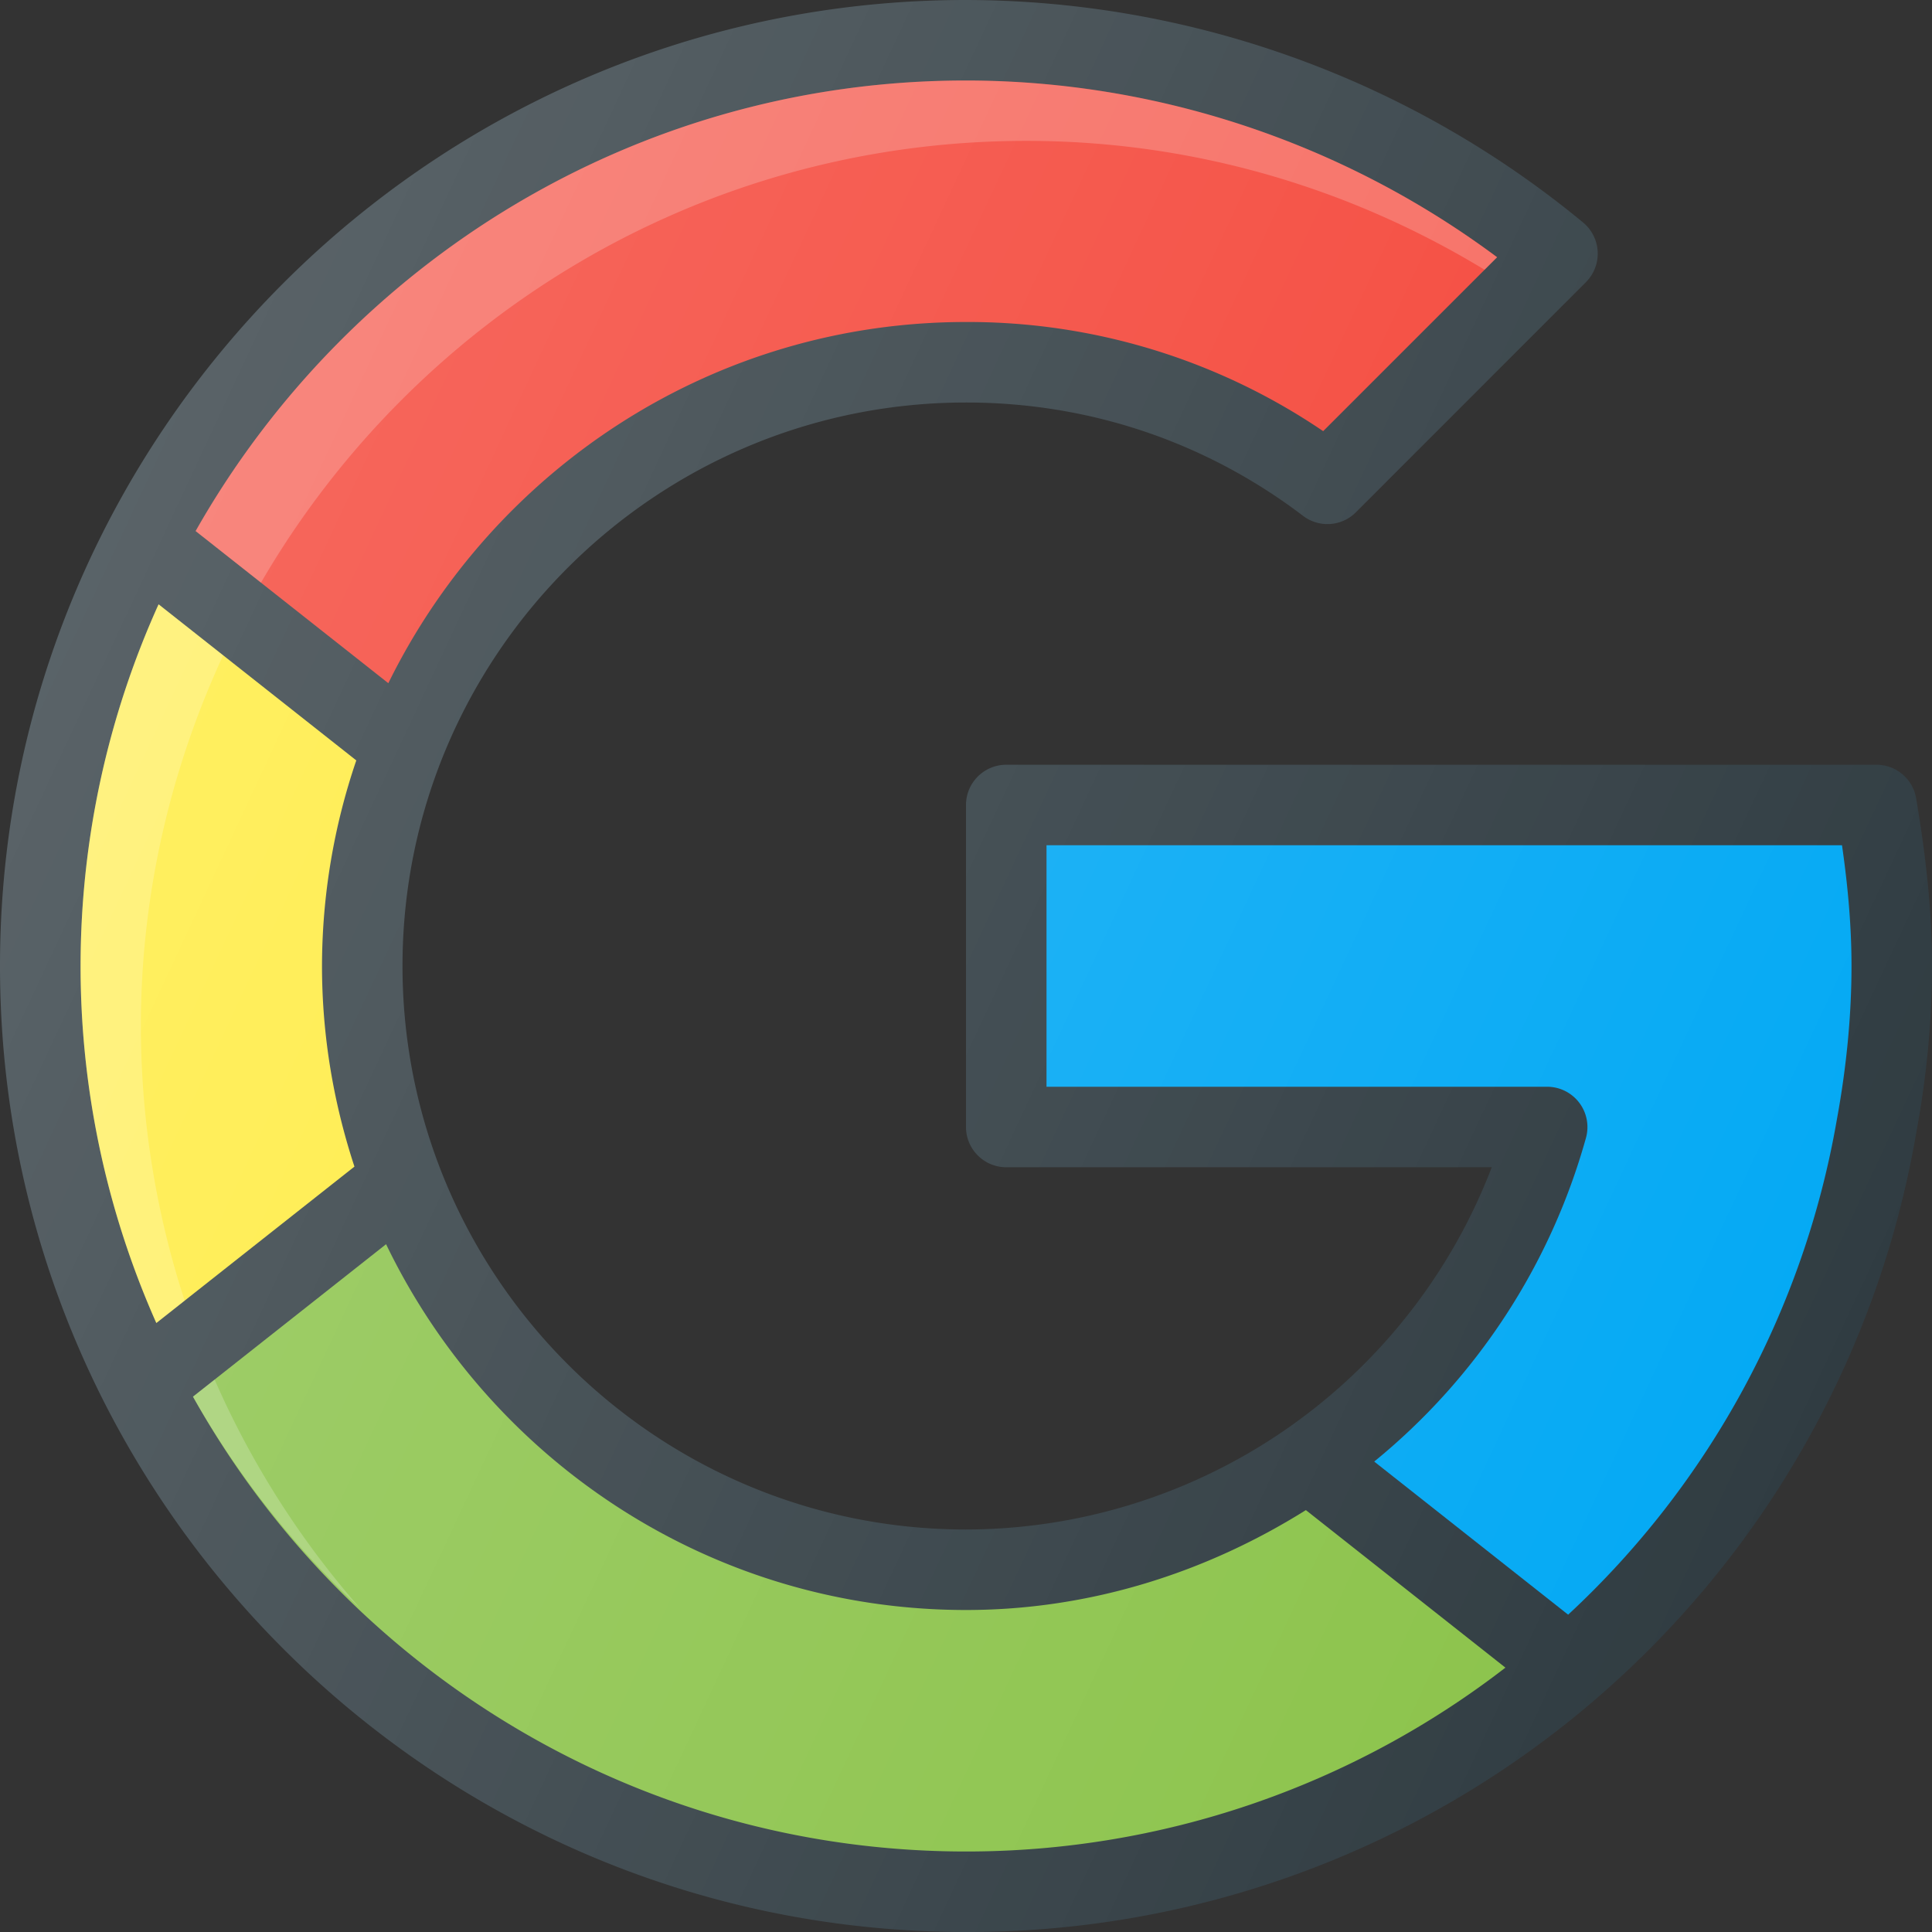 <svg xmlns="http://www.w3.org/2000/svg" viewBox="0 0 24 24" id="google"><rect x="0" y="0" width="24" height="24" fill="#333333" stroke="none"/><path fill="#303c42" d="M23.803 9.917a.5.5 0 0 0-.493-.417H12.5a.5.5 0 0 0-.5.5v4a.5.5 0 0 0 .5.5h6.031A7.005 7.005 0 0 1 12 19c-3.859 0-7-3.14-7-7s3.141-7 7-7c1.527 0 2.976.487 4.187 1.408.199.152.48.133.656-.044l2.859-2.86a.502.502 0 0 0-.035-.739A12.07 12.07 0 0 0 12 0C5.383 0 0 5.383 0 12s5.383 12 12 12a11.949 11.949 0 0 0 11.801-9.909c.133-.714.199-1.417.199-2.091 0-.628-.063-1.29-.197-2.083z"></path><path fill="#f44336" d="M12 1c2.369 0 4.691.776 6.598 2.195l-2.161 2.161A7.852 7.852 0 0 0 12 4C8.85 4 6.128 5.834 4.824 8.487L2.43 6.597C4.321 3.26 7.899 1 12 1z"></path><path fill="#ffeb3b" d="m1.97 7.507 2.456 1.939A7.946 7.946 0 0 0 4 12c0 .871.145 1.707.403 2.492l-2.461 1.943a10.911 10.911 0 0 1 .028-8.928z"></path><path fill="#8bc34a" d="m2.397 17.35 2.399-1.894C6.089 18.139 8.828 20 12 20c1.536 0 2.981-.463 4.222-1.241l2.479 1.957A10.953 10.953 0 0 1 12 23c-4.124 0-7.72-2.284-9.603-5.65z"></path><path fill="#03a9f4" d="M22.817 13.914a10.924 10.924 0 0 1-3.337 6.144l-2.409-1.902a7.934 7.934 0 0 0 2.631-4.023.501.501 0 0 0-.482-.633H13v-3h9.882c.08.556.118 1.041.118 1.5 0 .613-.062 1.255-.183 1.914z"></path><path fill="#fff" d="m2.666 17.138-.269.212a11.043 11.043 0 0 0 2.08 2.633 10.982 10.982 0 0 1-1.811-2.845zM1.75 12.75c0-1.648.373-3.206 1.022-4.609l-.802-.634a10.911 10.911 0 0 0-.028 8.928l.352-.278a11 11 0 0 1-.544-3.407zM12.75 1.75c2.087 0 4.03.592 5.692 1.601l.155-.155A11.07 11.07 0 0 0 12 1C7.899 1 4.321 3.26 2.43 6.597l.812.641C5.146 3.96 8.686 1.75 12.75 1.75z" opacity=".2"></path><linearGradient id="a" x1="1.124" x2="22.872" y1="6.93" y2="17.071" gradientUnits="userSpaceOnUse"><stop offset="0" stop-color="#fff" stop-opacity=".2"></stop><stop offset="1" stop-color="#fff" stop-opacity="0"></stop></linearGradient><path fill="url(#a)" d="M23.803 9.917a.5.5 0 0 0-.493-.417H12.5a.5.5 0 0 0-.5.5v4a.5.5 0 0 0 .5.5h6.031A7.005 7.005 0 0 1 12 19c-3.859 0-7-3.14-7-7s3.141-7 7-7c1.527 0 2.976.487 4.187 1.408.199.152.48.133.656-.044l2.859-2.86a.502.502 0 0 0-.035-.739A12.07 12.07 0 0 0 12 0C5.383 0 0 5.383 0 12s5.383 12 12 12a11.949 11.949 0 0 0 11.801-9.909c.133-.714.199-1.417.199-2.091 0-.628-.063-1.29-.197-2.083z"></path></svg>